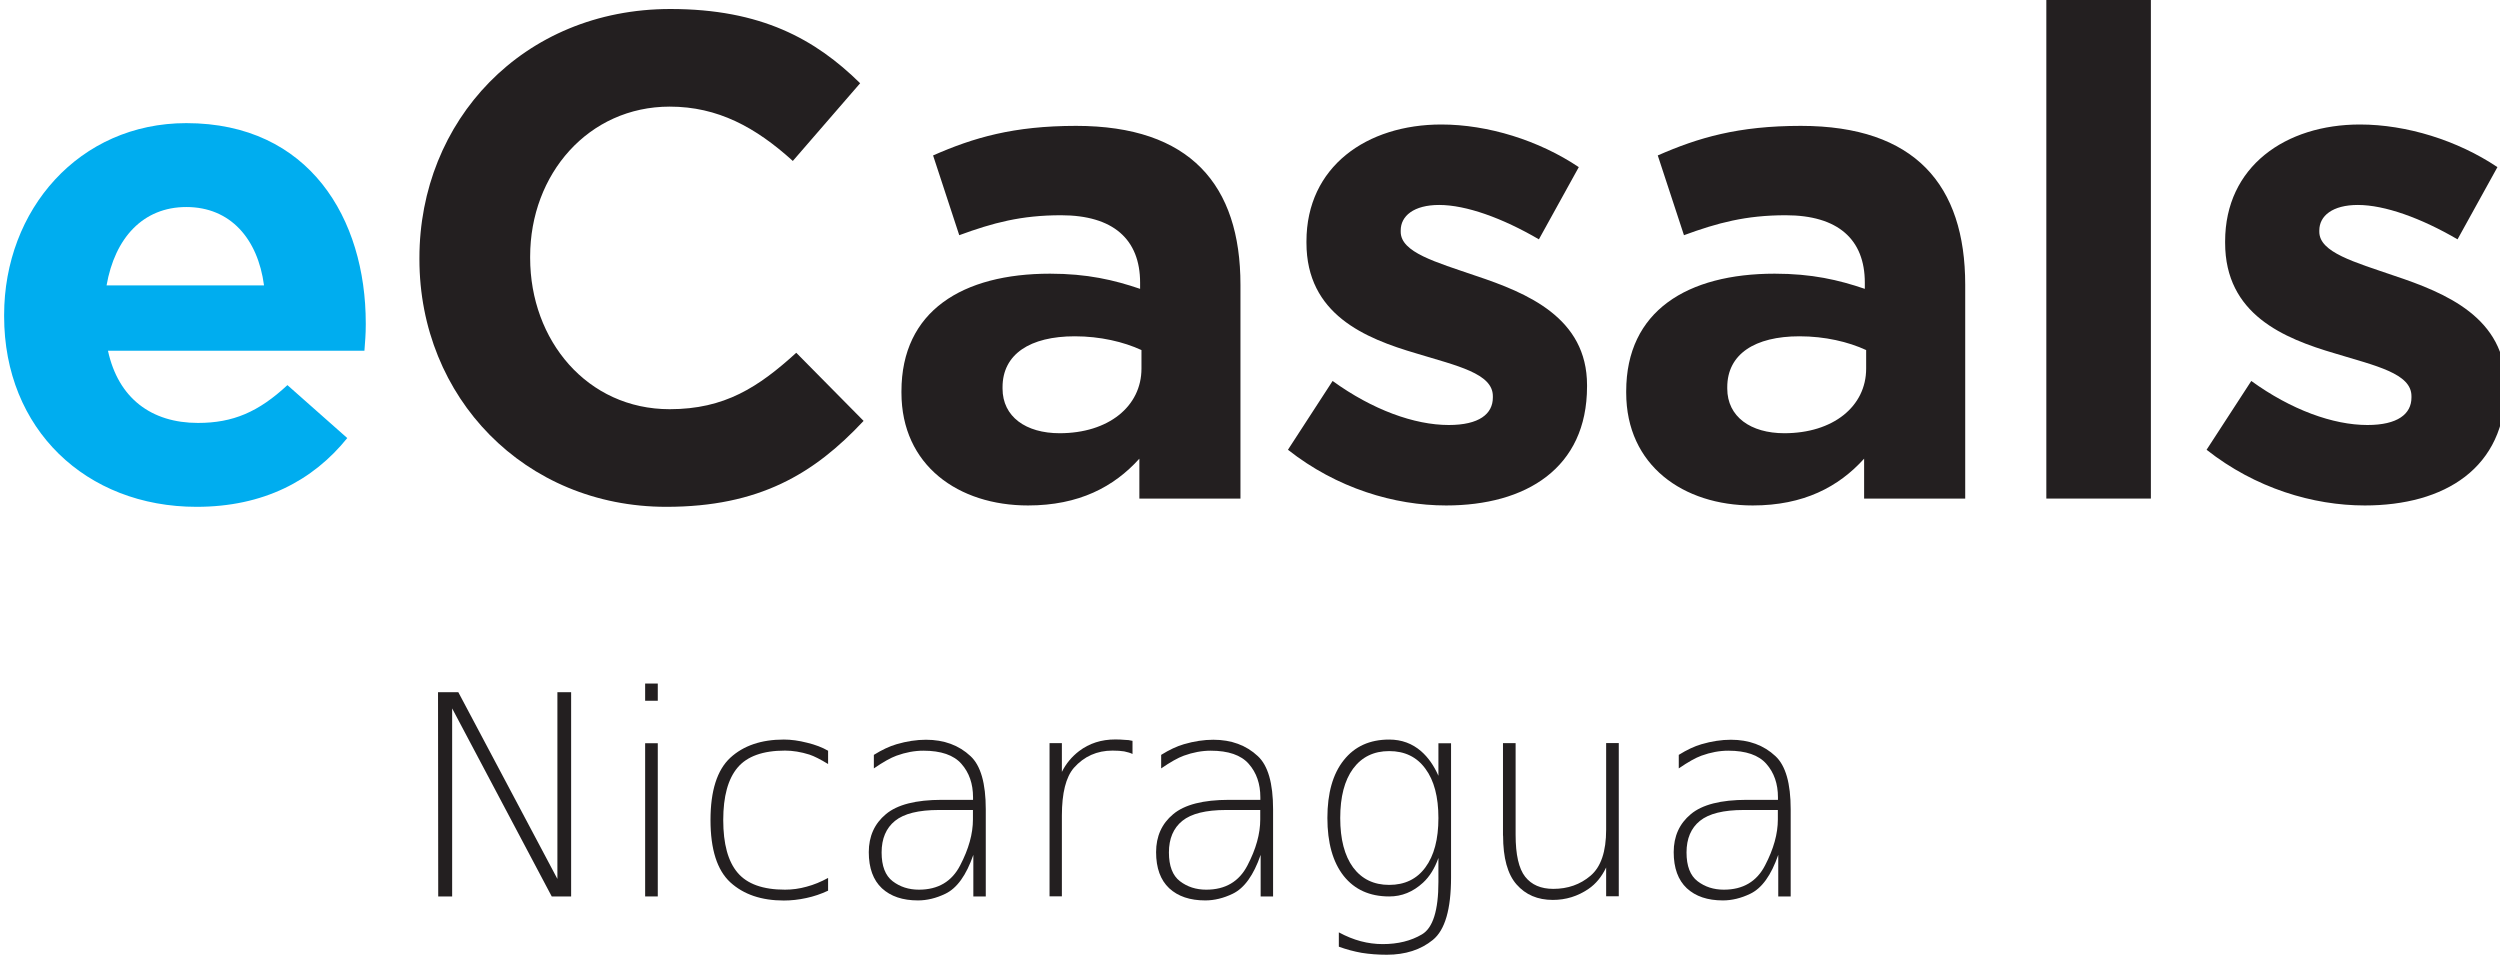 <svg height="9.597mm" viewBox="0 0 25.13 9.597" width="25.13mm" xmlns="http://www.w3.org/2000/svg" xmlns:xlink="http://www.w3.org/1999/xlink"><clipPath id="a"><path d="m0 425.2h425.2v-425.2h-425.2z"/></clipPath><g transform="translate(-22.871 -195.834)"><g clip-path="url(#a)" transform="matrix(.353 0 0 -.353 -42.879 249.889)"><path d="m0 0c-1.234 0-2.035-.882-2.271-2.232h4.484c-.177 1.332-.96 2.232-2.213 2.232m5.072-4.092h-7.303c.293-1.351 1.233-2.056 2.564-2.056.999 0 1.724.313 2.546 1.077l1.704-1.508c-.979-1.214-2.39-1.958-4.29-1.958-3.151 0-5.481 2.213-5.481 5.424v.039c0 2.996 2.134 5.463 5.188 5.463 3.505 0 5.11-2.722 5.11-5.698v-.039c0-.295-.019-.47-.038-.744" fill="#00adef" transform="translate(191.566 147.235)"/><g fill="#231f20"><path d="m0 0c-4.033 0-7.029 3.113-7.029 7.049v.039c0 3.896 2.937 7.088 7.147 7.088 2.584 0 4.131-.862 5.403-2.114l-1.917-2.213c-1.059.96-2.136 1.547-3.506 1.547-2.311 0-3.974-1.919-3.974-4.269v-.039c0-2.35 1.625-4.308 3.974-4.308 1.566 0 2.527.627 3.604 1.607l1.917-1.94c-1.409-1.508-2.976-2.447-5.619-2.447" transform="translate(205.233 138.698)"/><path d="m0 0c-.51.235-1.176.392-1.899.392-1.274 0-2.057-.508-2.057-1.449v-.04c0-.801.665-1.271 1.625-1.271 1.391 0 2.331.764 2.331 1.84zm-.06-4.229v1.136c-.724-.803-1.722-1.332-3.171-1.332-1.978 0-3.604 1.137-3.604 3.212v.038c0 2.291 1.743 3.35 4.231 3.35 1.055 0 1.82-.178 2.565-.432v.176c0 1.234-.765 1.92-2.252 1.92-1.136 0-1.938-.216-2.898-.568l-.745 2.271c1.155.508 2.292.842 4.073.842 3.251 0 4.68-1.684 4.68-4.524v-6.089z" transform="translate(218.765 143.162)"/><path d="m0 0c-1.47 0-3.112.489-4.503 1.586l1.272 1.959c1.136-.822 2.33-1.254 3.308-1.254.862 0 1.255.313 1.255.783v.039c0 .647-1.019.863-2.174 1.215-1.469.43-3.134 1.115-3.134 3.152v.04c0 2.134 1.725 3.328 3.839 3.328 1.33 0 2.78-.452 3.916-1.214l-1.136-2.056c-1.038.607-2.075.979-2.839.979-.724 0-1.096-.313-1.096-.725v-.039c0-.587.998-.861 2.135-1.252 1.469-.49 3.171-1.195 3.171-3.114v-.039c0-2.33-1.743-3.388-4.014-3.388" transform="translate(227.439 138.737)"/><path d="m0 0c-.509.235-1.174.392-1.898.392-1.273 0-2.057-.508-2.057-1.449v-.04c0-.801.666-1.271 1.624-1.271 1.392 0 2.331.764 2.331 1.84zm-.058-4.229v1.136c-.725-.803-1.723-1.332-3.172-1.332-1.977 0-3.603 1.137-3.603 3.212v.038c0 2.291 1.742 3.35 4.229 3.35 1.057 0 1.821-.178 2.566-.432v.176c0 1.234-.765 1.92-2.253 1.92-1.135 0-1.938-.216-2.897-.568l-.746 2.271c1.157.508 2.292.842 4.074.842 3.251 0 4.681-1.684 4.681-4.524v-6.089z" transform="translate(239.401 143.162)"/><path d="m244.532 153.227h2.977v-14.294h-2.977z"/><path d="m0 0c-1.469 0-3.113.489-4.503 1.586l1.273 1.959c1.135-.822 2.33-1.254 3.307-1.254.861 0 1.254.313 1.254.783v.039c0 .647-1.017.863-2.174 1.215-1.467.43-3.132 1.115-3.132 3.152v.04c0 2.134 1.723 3.328 3.838 3.328 1.33 0 2.78-.452 3.916-1.214l-1.136-2.056c-1.039.607-2.075.979-2.838.979-.725 0-1.098-.313-1.098-.725v-.039c0-.587.999-.861 2.136-1.252 1.469-.49 3.171-1.195 3.171-3.114v-.039c0-2.33-1.743-3.388-4.014-3.388" transform="translate(253.598 138.737)"/></g></g><g fill="#231f20" stroke-width=".353"><path d="m27.274 202.792h.204l.996 1.877v-1.877h.138v2.053h-.195l-1.001-1.89v1.89h-.14z"/><path d="m29.356 203.305h.127v1.54h-.127zm0-.6h.127v.173h-.127z"/><path d="m31.195 203.379v.135q-.114-.07-.188-.095-.128-.04-.245-.04-.333 0-.477.171-.144.171-.144.527 0 .359.144.529.144.171.477.171.11 0 .217-.03.109-.029.216-.088v.128q-.106.05-.219.074-.114.025-.226.025-.338 0-.538-.183-.199-.184-.199-.626 0-.441.199-.626.199-.183.538-.183.11 0 .234.032.124.03.21.08z"/><path d="m32.308 203.976q-.305 0-.44.109-.135.109-.135.318 0 .204.111.289.111.085.264.085.289 0 .415-.245.128-.245.128-.461v-.095zm.472-.01v.879h-.125v-.418q-.106.307-.281.391-.139.067-.276.067-.23 0-.362-.122-.132-.124-.132-.363 0-.239.172-.382.172-.144.562-.144h.314v-.025q0-.205-.117-.337-.116-.132-.382-.132-.132 0-.27.05-.088.032-.228.128v-.136q.122-.076.228-.107.154-.045.296-.045.272 0 .448.165.153.142.153.534z"/><path d="m34.255 203.413q-.03-.015-.083-.026-.047-.008-.118-.008-.234 0-.388.173-.121.14-.121.481v.811h-.124v-1.54h.124v.289q.062-.124.173-.209.154-.117.363-.117.054 0 .094.004.041 0 .08.01z"/><path d="m35.196 203.976q-.305 0-.44.109-.135.109-.135.318 0 .204.111.289.111.085.264.085.289 0 .415-.245.128-.245.128-.461v-.095zm.472-.01v.879h-.125v-.418q-.106.307-.281.391-.139.067-.276.067-.23 0-.362-.122-.132-.124-.132-.363 0-.239.172-.382.172-.144.562-.144h.314v-.025q0-.205-.117-.337-.116-.132-.382-.132-.132 0-.27.05-.088.032-.228.128v-.136q.122-.076.228-.107.154-.045.296-.045.272 0 .448.165.153.142.153.534z"/><path d="m37.33 204.057q0-.32-.131-.496-.129-.177-.364-.177-.232 0-.363.177-.129.176-.129.496 0 .319.129.496.131.176.363.176.235 0 .364-.176.131-.177.131-.496zm.127.597q0 .48-.183.628-.183.149-.463.149-.133 0-.252-.019-.118-.021-.23-.062v-.144q.111.06.22.089.109.029.221.029.23 0 .395-.098.165-.098.165-.527v-.241q-.056.158-.155.249-.151.139-.34.138-.293 0-.457-.206-.164-.208-.164-.583 0-.374.164-.58.164-.208.457-.208.187 0 .322.118.105.092.173.246v-.327h.127z"/><path d="m37.979 204.234v-.93h.127v.921q0 .3.096.422.096.122.283.122.219 0 .374-.132.157-.133.157-.463v-.871h.127v1.54h-.127v-.289q-.067.14-.177.215-.162.111-.359.111-.228 0-.364-.155-.136-.154-.136-.492z"/><path d="m40.399 203.976q-.305 0-.44.109-.135.109-.135.318 0 .204.111.289.111.085.264.085.289 0 .415-.245.128-.245.128-.461v-.095zm.472-.01v.879h-.125v-.418q-.106.307-.281.391-.139.067-.276.067-.23 0-.362-.122-.132-.124-.132-.363 0-.239.172-.382.172-.144.562-.144h.314v-.025q0-.205-.117-.337-.116-.132-.382-.132-.132 0-.27.05-.088.032-.228.128v-.136q.122-.076.228-.107.154-.045.296-.045.272 0 .448.165.153.142.153.534z"/></g></g></svg>